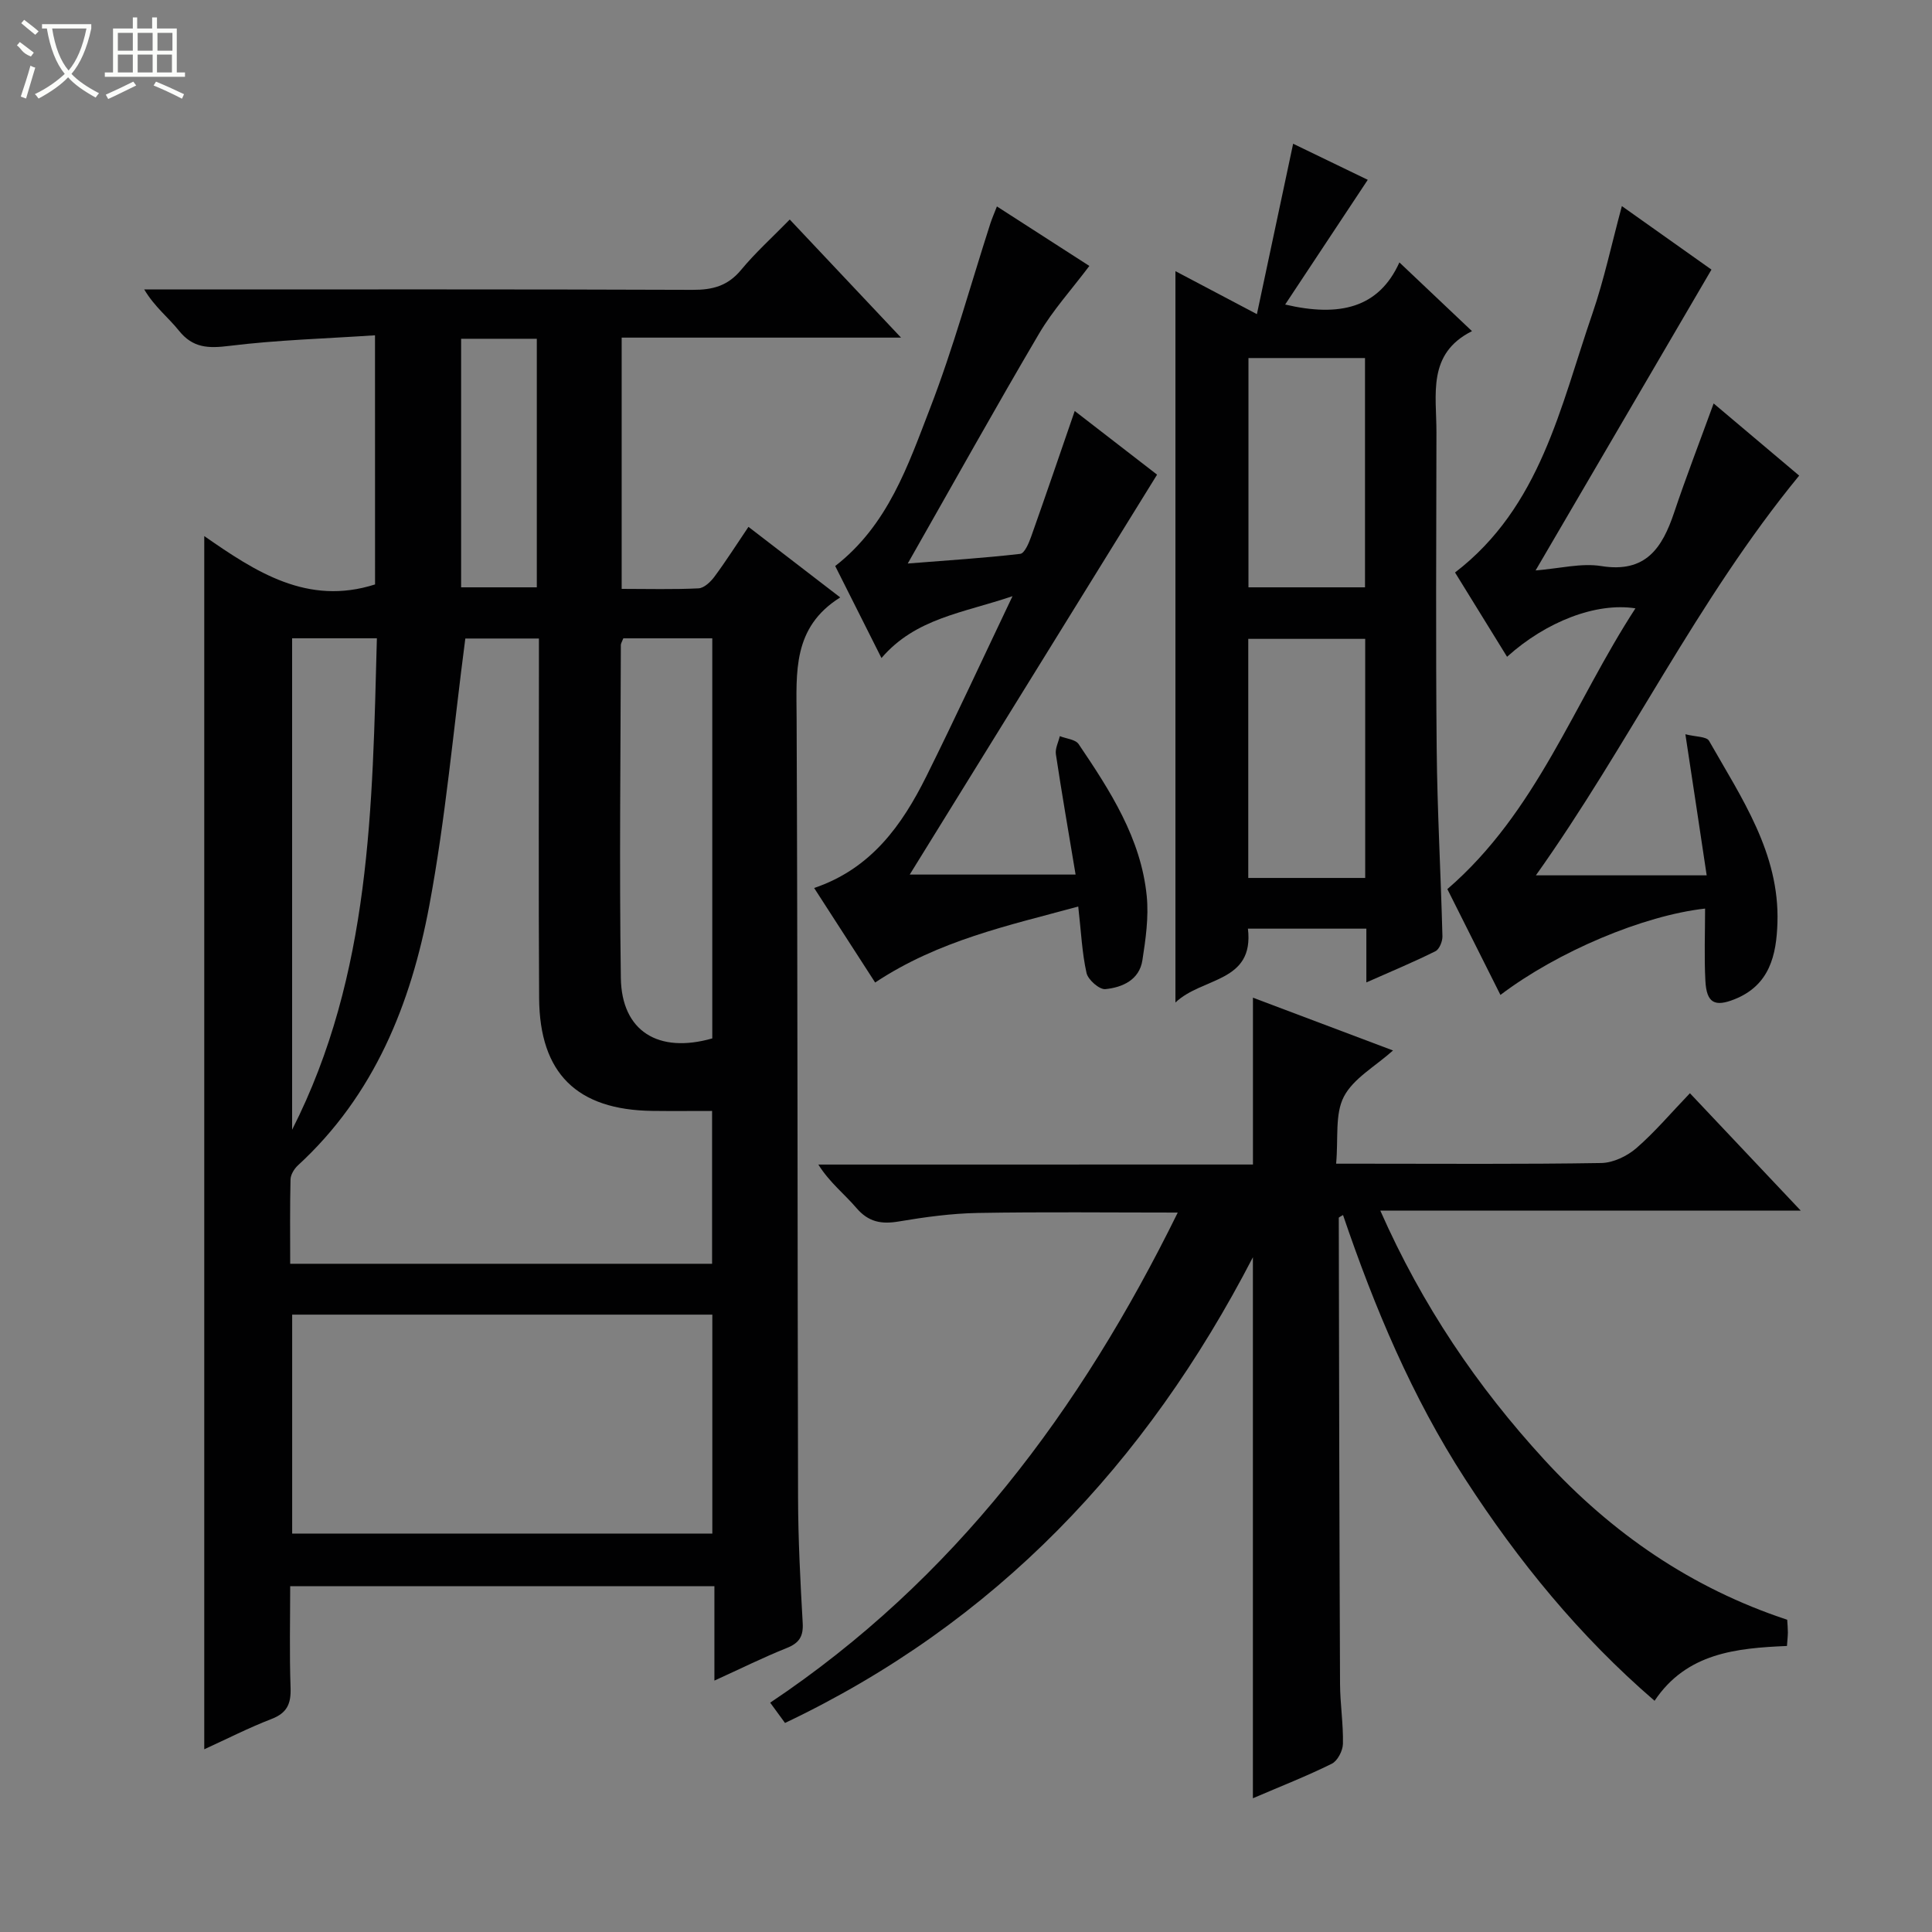 <svg enable-background="new 0 0 400 400" viewBox="0 0 400 400" xmlns="http://www.w3.org/2000/svg"><rect x="0" y="0" width="400" height="400" fill="#808080" stroke="none"/><g fill="#010102"><path d="m77.64 69.42c-10.34.69-20.3.97-30.14 2.19-4.36.54-7.57.47-10.48-3.18-2.15-2.69-4.98-4.85-7.16-8.5h5.09c36.15 0 72.31-.06 108.46.08 4.13.02 7.27-.82 10-4.1 2.96-3.58 6.44-6.72 10.1-10.46 7.61 8.07 14.95 15.86 23.04 24.45-19.85 0-38.7 0-57.84 0v52.02c5.42 0 10.68.15 15.92-.11 1.16-.06 2.51-1.36 3.3-2.43 2.36-3.18 4.49-6.54 7.03-10.3 6.28 4.83 12.28 9.44 19 14.61-9.93 6.2-9.07 15.55-9.03 24.99.23 53.81.16 107.62.3 161.43.02 8.64.47 17.28.96 25.91.16 2.78-.72 4.15-3.29 5.18-4.88 1.95-9.6 4.3-14.99 6.75 0-6.92 0-13.03 0-19.54-29.25 0-58.14 0-87.83 0 0 6.88-.17 13.97.08 21.05.11 3.27-.71 5.19-3.93 6.43-4.74 1.83-9.29 4.16-13.94 6.28 0-83.74 0-166.94 0-251.18 10.63 7.39 21.37 14.48 35.36 10.01-.01-16.46-.01-33.37-.01-51.58zm18.7 62.78c-2.48 18.89-4.08 37.26-7.46 55.3-3.8 20.34-11.38 39.25-27.19 53.77-.77.71-1.51 1.91-1.54 2.91-.14 5.77-.07 11.54-.07 17.47h87.35c0-10.66 0-21.02 0-31.64-4.37 0-8.36.04-12.35-.01-15.62-.19-23.36-7.75-23.46-23.35-.14-22.81-.04-45.61-.04-68.42 0-1.95 0-3.9 0-6.03-5.73 0-10.84 0-15.24 0zm-35.85 139.98v45.33h86.99c0-15.34 0-30.24 0-45.33-29.12 0-57.89 0-86.99 0zm68.56-140.02c-.29.76-.51 1.07-.51 1.37-.05 22.98-.33 45.97 0 68.95.16 11.05 7.78 15.7 18.93 12.51 0-27.56 0-55.11 0-82.83-6.33 0-12.3 0-18.42 0zm-68.57-.01v101.75c16.36-32.21 16.61-66.93 17.55-101.75-6.34 0-11.8 0-17.55 0zm34.99-62.01v51.46h15.67c0-17.34 0-34.35 0-51.46-5.4 0-10.36 0-15.67 0z"/><path d="m259.41 241.1c0-11.96 0-22.91 0-34.54 9.47 3.57 18.87 7.11 29 10.93-3.71 3.32-8.22 5.79-10.18 9.57-1.88 3.62-1.12 8.61-1.6 13.87h5.4c16.5 0 33 .13 49.49-.14 2.47-.04 5.35-1.42 7.26-3.07 3.87-3.36 7.21-7.33 11.1-11.38 7.72 8.18 14.98 15.86 22.95 24.31-29.33 0-57.79 0-87.05 0 8.69 19.66 20.04 36.41 33.96 51.58 14 15.25 30.49 26.58 50.28 33.12.06 1 .14 1.82.14 2.63-.01.82-.11 1.64-.19 2.8-10.47.45-20.78 1.43-27.41 11.35-15.56-13.4-28.24-28.96-39.23-45.94-10.99-16.97-18.76-35.49-25.27-54.63-.48.31-.89.45-.88.59.06 32.15.12 64.31.26 96.46.02 4.15.69 8.3.6 12.44-.03 1.43-1.12 3.53-2.32 4.12-5.17 2.56-10.57 4.67-16.32 7.14 0-37.28 0-74.09 0-112.01-22.18 42.86-53.35 75.74-96.87 96.42-1.04-1.43-1.89-2.59-3.07-4.2 38.06-25.45 64.22-60.48 84.38-101.47-14.24 0-27.83-.16-41.42.08-5.45.1-10.93.85-16.32 1.76-3.61.61-6.28.14-8.79-2.79-2.46-2.89-5.54-5.25-7.88-8.99 29.97-.01 59.95-.01 89.98-.01z"/><path d="m282.89 203.4c0-4.29 0-7.58 0-11.13-8.23 0-16.15 0-24.52 0 1.34 11.23-9.46 9.99-15.01 15.29 0-50.93 0-101 0-151.42 5.28 2.79 10.49 5.53 16.87 8.9 2.59-12.18 4.99-23.45 7.5-35.28 5.11 2.47 10.4 5.03 15.45 7.47-5.67 8.56-11.26 17-17.1 25.82 11.27 2.64 19.4.71 23.65-8.72 5.04 4.77 9.72 9.21 15.03 14.23-9.34 4.67-7.34 13.15-7.36 20.96-.03 21.82-.16 43.63.05 65.45.12 12.96.86 25.91 1.19 38.87.03 1.05-.63 2.69-1.45 3.1-4.4 2.2-8.97 4.1-14.3 6.46zm-.24-21.63c0-16.78 0-33.14 0-49.5-8.27 0-16.19 0-24.21 0v49.5zm-24.17-107.64v47.47h24.13c0-16.03 0-31.72 0-47.47-8.2 0-16 0-24.13 0z"/><path d="m348.94 152.02c2.1.54 4.38.45 4.9 1.36 6.7 11.8 14.62 23.25 14.16 37.68-.21 6.65-1.58 12.94-8.92 15.84-4.04 1.6-5.76.8-6-3.86-.26-4.95-.06-9.92-.06-14.93-12.78 1.43-30.49 8.88-42.37 17.88-3.73-7.44-7.4-14.76-10.99-21.91 18.5-15.96 26.18-38.52 38.94-58.13-8.15-1.27-18.51 2.75-26.58 10.03-3.6-5.83-7.16-11.61-10.77-17.45 17.71-13.59 21.8-34.32 28.45-53.63 2.41-7.01 3.95-14.31 6.09-22.23 6.68 4.73 12.96 9.18 18.55 13.15-12.02 20.57-23.89 40.87-36.41 62.28 5.04-.4 9.47-1.57 13.61-.9 9.21 1.48 12.61-3.76 15.07-11.08 2.48-7.38 5.29-14.65 8.18-22.59 5.97 5.04 11.86 10 17.71 14.94-21.2 25.84-35.31 55.79-54.51 82.76h35.36c-1.46-9.78-2.81-18.67-4.41-29.21z"/><path d="m225.54 55.06c-3.71 4.93-7.56 9.17-10.41 14.01-9.02 15.31-17.66 30.85-27.19 47.6 8.44-.67 15.89-1.14 23.29-2 .89-.1 1.79-2.23 2.26-3.57 3.04-8.56 5.97-17.17 9.02-26.01 5.91 4.57 11.79 9.12 17.05 13.18-17.37 28.09-34.46 55.71-51.21 82.8h34.34c-1.49-8.97-2.88-16.92-4.08-24.91-.18-1.18.52-2.49.81-3.75 1.33.53 3.24.67 3.9 1.65 6.52 9.66 12.92 19.51 14.1 31.47.43 4.36-.22 8.91-.9 13.29-.63 4.06-4.14 5.62-7.67 5.97-1.23.12-3.57-1.93-3.89-3.32-.94-4.17-1.12-8.51-1.72-13.78-14.42 3.92-28.91 7.01-42.05 15.73-4.19-6.48-8.28-12.82-12.63-19.57 11.81-4 18.19-13 23.23-23.12 5.91-11.89 11.48-23.95 17.84-37.3-10.32 3.51-20.05 4.55-27.13 12.81-3.32-6.6-6.46-12.85-9.58-19.05 10.94-8.49 15.08-20.85 19.64-32.66 4.83-12.5 8.37-25.5 12.49-38.28.35-1.07.81-2.11 1.35-3.51 6.51 4.2 12.78 8.23 19.14 12.32z"/></g><path d="m6.4 11.7c-2-.8-1.9-1.6-2.9-2.3l.6-.7c.9.7 1.9 1.4 2.9 2.2zm-2.1 8.3c.7-2.1 1.4-4.2 2-6.4.2.1.6.3 1 .4-.7 2.3-1.3 4.4-1.9 6.4zm3-12.8c-1.1-.9-2.1-1.7-2.9-2.4l.6-.7c1 .8 2 1.5 3 2.4zm1.4-1.3v-.9h10.2v.9c-.9 4.2-2.3 7.3-4.1 9.4 1.3 1.4 3.2 2.7 5.7 4-.2.2-.4.5-.7.9-2.5-1.4-4.4-2.7-5.7-4.2-1.4 1.5-3.5 3-6.1 4.4 0 0 0 0-.1-.1-.3-.4-.5-.7-.7-.8 2.7-1.3 4.7-2.8 6.2-4.2-1.8-2.2-3-5.3-3.7-9.4zm9.2 0h-7.1c.6 3.8 1.7 6.7 3.4 8.7 1.7-2 2.9-4.8 3.7-8.7z" fill="#fbfcfa"/><path d="m31.6 3.6h.9v2.3h4.1v9.1h1.7v.9h-16.6v-.9h1.7v-9.1h4.1v-2.3h.9v2.3h3.1v-2.3zm-4 13.3.6.8c-1.9.9-3.8 1.9-5.8 2.8-.2-.3-.3-.6-.5-.9 2-.9 3.9-1.8 5.7-2.7zm-3.2-10.1v3.7h3.1v-3.7zm0 4.5v3.7h3.1v-3.7zm4.1-4.5v3.7h3.1v-3.7zm0 4.5v3.7h3.1v-3.7zm9.1 9.1c-2.1-1.1-4.1-2-5.8-2.7l.5-.8c2.2.9 4.1 1.8 5.8 2.6l-.4.9zm-1.9-13.6h-3.1v3.7h3.1zm-3.2 4.5v3.7h3.1v-3.7z" fill="#fbfcfa"/></svg>